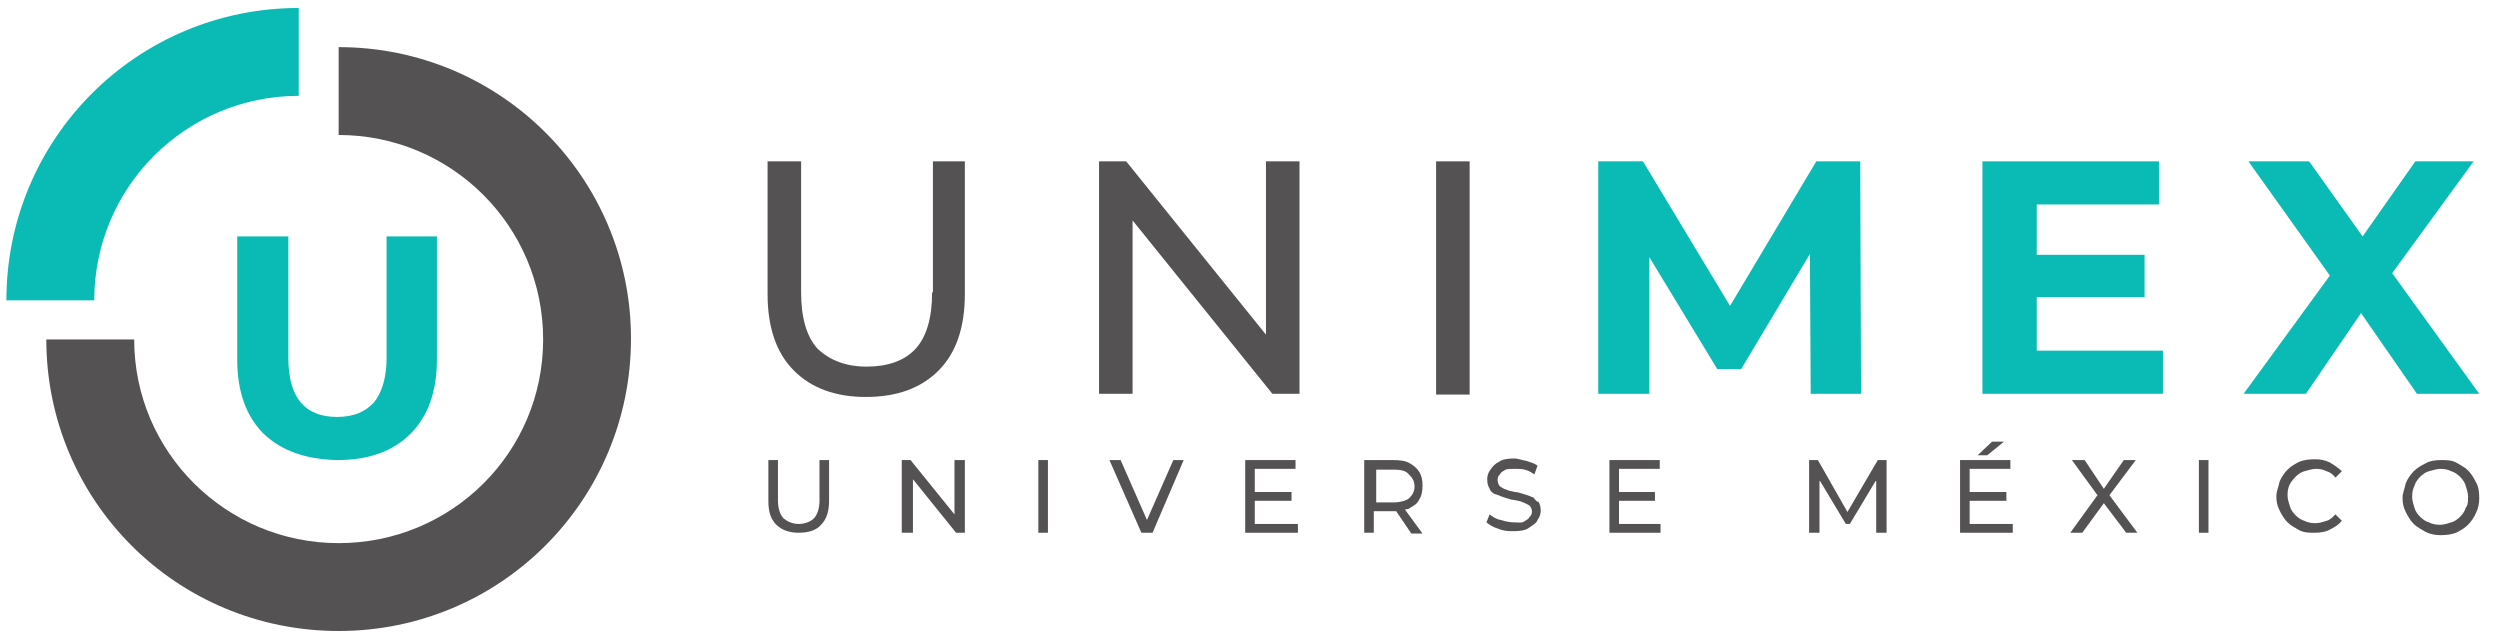 <?xml version="1.0" encoding="utf-8"?>
<!-- Generator: Adobe Illustrator 27.2.0, SVG Export Plug-In . SVG Version: 6.00 Build 0)  -->
<svg version="1.1" id="Layer_1" xmlns="http://www.w3.org/2000/svg" xmlns:xlink="http://www.w3.org/1999/xlink" x="0px" y="0px"
	 viewBox="0 0 313 80" style="enable-background:new 0 0 313 80;" xml:space="preserve">
<style type="text/css">
	.st0{fill:#555253;}
	.st1{fill:#0ABAB5;}
</style>
<g>
	<g>
		<g>
			<path class="st0" d="M102.6,62.7c0,1-0.3,1.8-0.7,2.2c-0.4,0.4-1.1,0.7-1.9,0.7s-1.4-0.3-1.9-0.7c-0.4-0.4-0.7-1.2-0.7-2.2v-5.1
				h-1.2v5.1c0,1.4,0.3,2.3,1,3c0.7,0.7,1.7,1,2.8,1c1.2,0,2.2-0.3,2.8-1c0.7-0.7,1-1.7,1-3v-5.1h-1.2v5.1H102.6z"/>
			<polygon class="st0" points="119.5,64.4 114,57.6 112.9,57.6 112.9,66.7 114.3,66.7 114.3,60 119.7,66.7 120.8,66.7 120.8,57.6 
				119.5,57.6 			"/>
			<rect x="130" y="57.6" class="st0" width="1.2" height="9.1"/>
			<polygon class="st0" points="143.6,65.1 140.3,57.6 138.9,57.6 142.9,66.7 144.3,66.7 148.2,57.6 146.9,57.6 			"/>
			<polygon class="st0" points="157.1,62.7 161.7,62.7 161.7,61.6 157.1,61.6 157.1,58.7 162.2,58.7 162.2,57.6 155.9,57.6 
				155.9,66.7 162.5,66.7 162.5,65.6 157.1,65.6 			"/>
			<path class="st0" d="M176.5,63.6c0.6-0.3,1-0.6,1.2-1.1c0.3-0.4,0.4-1.1,0.4-1.7c0-0.7-0.1-1.2-0.4-1.7s-0.7-0.8-1.2-1.1
				s-1.2-0.4-2.1-0.4h-3.6v9.1h1.2V64h2.2c0.1,0,0.4,0,0.6,0l1.9,2.8h1.4l-2.2-3C176.4,63.7,176.5,63.7,176.5,63.6z M174.5,62.9
				h-2.2v-4.1h2.2c0.8,0,1.5,0.1,1.9,0.6c0.4,0.4,0.7,0.8,0.7,1.5s-0.3,1.1-0.7,1.5C176,62.7,175.3,62.9,174.5,62.9z"/>
			<path class="st0" d="M192,62.3c-0.3-0.1-0.7-0.3-1.1-0.4c-0.4-0.1-0.8-0.3-1.2-0.3c-0.4-0.1-0.7-0.1-1.1-0.3
				c-0.4-0.1-0.6-0.3-0.8-0.4c-0.1-0.1-0.3-0.4-0.3-0.8c0-0.3,0.1-0.6,0.3-0.7c0.1-0.3,0.4-0.4,0.7-0.6c0.3-0.1,0.7-0.1,1.2-0.1
				c0.4,0,0.8,0,1.2,0.1c0.4,0.1,0.8,0.3,1.2,0.6l0.4-1.1c-0.4-0.3-0.8-0.4-1.4-0.6c-0.6-0.1-1.1-0.3-1.5-0.3
				c-0.8,0-1.5,0.1-1.9,0.4c-0.6,0.3-0.8,0.6-1.1,1c-0.3,0.4-0.4,0.8-0.4,1.2c0,0.6,0.1,0.8,0.3,1.2c0.1,0.3,0.4,0.6,0.8,0.7
				s0.7,0.3,1.1,0.4s0.8,0.3,1.2,0.3c0.4,0.1,0.7,0.1,1.1,0.3c0.3,0.1,0.6,0.3,0.8,0.4c0.1,0.1,0.3,0.4,0.3,0.7
				c0,0.3-0.1,0.6-0.3,0.7c-0.1,0.3-0.4,0.4-0.7,0.6s-0.7,0.1-1.2,0.1s-1.1-0.1-1.7-0.3c-0.6-0.1-1-0.4-1.4-0.7l-0.4,1
				c0.4,0.3,0.8,0.6,1.5,0.8c0.7,0.3,1.2,0.3,1.9,0.3c0.8,0,1.5-0.1,1.9-0.4c0.4-0.3,1-0.6,1.1-1c0.3-0.4,0.4-0.8,0.4-1.2
				c0-0.4-0.1-0.8-0.3-1.1C192.5,62.9,192.2,62.6,192,62.3z"/>
			<polygon class="st0" points="202.7,62.7 207.2,62.7 207.2,61.6 202.7,61.6 202.7,58.7 207.8,58.7 207.8,57.6 201.5,57.6 
				201.5,66.7 207.9,66.7 207.9,65.6 202.7,65.6 			"/>
			<polygon class="st0" points="235.1,57.6 231.3,64.1 227.6,57.6 226.5,57.6 226.5,66.7 227.8,66.7 227.8,60.1 231.1,65.6 
				231.6,65.6 234.9,60.1 234.9,66.7 236.2,66.7 236.2,57.6 			"/>
			<polygon class="st0" points="246.6,62.7 251.2,62.7 251.2,61.6 246.6,61.6 246.6,58.7 251.7,58.7 251.7,57.6 245.4,57.6 
				245.4,66.7 252,66.7 252,65.6 246.6,65.6 			"/>
			<polygon class="st0" points="250.9,55.3 249.4,55.3 247.6,57 248.8,57 			"/>
			<polygon class="st0" points="267.4,57.6 265.9,57.6 263.4,61.2 261,57.6 259.4,57.6 262.6,62 259.2,66.7 260.7,66.7 263.4,63 
				266.2,66.7 267.6,66.7 264.1,62 			"/>
			<rect x="275.3" y="57.6" class="st0" width="1.2" height="9.1"/>
			<path class="st0" d="M287.4,59.7c0.3-0.3,0.7-0.6,1.1-0.7c0.4-0.1,1-0.3,1.4-0.3c0.6,0,1,0.1,1.4,0.3c0.4,0.1,0.8,0.4,1.1,0.8
				l0.8-0.8c-0.4-0.4-1-0.8-1.5-1.1c-0.6-0.3-1.2-0.4-1.9-0.4s-1.4,0.1-1.9,0.3c-0.6,0.3-1.1,0.6-1.5,1c-0.4,0.4-0.8,1-1,1.5
				c-0.1,0.6-0.4,1.2-0.4,1.8c0,0.7,0.1,1.2,0.4,1.8c0.3,0.6,0.6,1.1,1,1.5c0.4,0.4,1,0.7,1.5,1c0.6,0.3,1.2,0.3,1.9,0.3
				s1.4-0.1,1.9-0.4c0.6-0.3,1.1-0.6,1.5-1.1l-0.8-0.8c-0.4,0.4-0.7,0.7-1.1,0.8c-0.4,0.1-0.8,0.3-1.4,0.3c-0.6,0-1-0.1-1.4-0.3
				c-0.4-0.1-0.8-0.4-1.1-0.7c-0.3-0.3-0.6-0.7-0.7-1.1c-0.1-0.4-0.3-0.8-0.3-1.4c0-0.6,0.1-1,0.3-1.4
				C286.8,60.4,287.1,60,287.4,59.7z"/>
			<path class="st0" d="M310,60.4c-0.3-0.6-0.6-1.1-1-1.5c-0.4-0.4-1-0.7-1.5-1c-0.6-0.3-1.2-0.3-1.9-0.3s-1.4,0.1-1.9,0.4
				c-0.6,0.3-1.1,0.6-1.5,1c-0.4,0.4-0.8,1-1,1.5c-0.1,0.6-0.4,1.2-0.4,1.8c0,0.7,0.1,1.2,0.4,1.8c0.3,0.6,0.6,1.1,1,1.5
				c0.4,0.4,1,0.7,1.5,1c0.6,0.3,1.2,0.4,1.9,0.4s1.4-0.1,1.9-0.3c0.6-0.3,1.1-0.6,1.5-1c0.4-0.4,0.8-1,1-1.5
				c0.3-0.6,0.4-1.2,0.4-1.8C310.4,61.5,310.3,60.9,310,60.4z M308.7,63.6c-0.1,0.4-0.4,0.8-0.7,1.1c-0.3,0.3-0.7,0.6-1.1,0.7
				c-0.4,0.1-0.8,0.3-1.4,0.3s-1-0.1-1.4-0.3c-0.4-0.1-0.8-0.4-1.1-0.7c-0.3-0.3-0.6-0.7-0.7-1.1c-0.1-0.4-0.3-0.8-0.3-1.4
				s0.1-1,0.3-1.4c0.1-0.4,0.4-0.8,0.7-1.1c0.3-0.3,0.7-0.6,1.1-0.7c0.4-0.1,1-0.3,1.4-0.3c0.6,0,1,0.1,1.4,0.3
				c0.4,0.1,0.8,0.4,1.1,0.7c0.3,0.3,0.6,0.7,0.7,1.1s0.3,0.8,0.3,1.4S309,63.2,308.7,63.6z"/>
		</g>
		<g>
			<g>
				<path class="st0" d="M116.7,36.6c0,3.2-0.7,5.6-2.1,7.1s-3.5,2.2-6.1,2.2s-4.6-0.8-6.1-2.2c-1.4-1.5-2.1-3.9-2.1-7.1V20.2h-4.2
					v16.6c0,4.2,1.1,7.4,3.3,9.6c2.2,2.2,5.2,3.3,9,3.3c3.9,0,6.9-1.1,9.1-3.3s3.3-5.4,3.3-9.6V20.2h-4v16.4H116.7z"/>
				<polygon class="st0" points="158.5,41.9 141,20.2 137.6,20.2 137.6,49.3 141.8,49.3 141.8,27.6 159.3,49.3 162.7,49.3 
					162.7,20.2 158.5,20.2 				"/>
				<rect x="179.8" y="20.2" class="st0" width="4.2" height="29.2"/>
			</g>
			<g>
				<polygon class="st1" points="227.4,20.2 216.6,38.3 205.7,20.2 200.1,20.2 200.1,49.3 206.5,49.3 206.5,32.2 215,46.2 218,46.2 
					226.6,31.8 226.7,49.3 233,49.3 232.9,20.2 				"/>
				<polygon class="st1" points="255,37.2 268.5,37.2 268.5,31.9 255,31.9 255,25.6 270.3,25.6 270.3,20.2 248.2,20.2 248.2,49.3 
					270.8,49.3 270.8,43.9 255,43.9 				"/>
				<polygon class="st1" points="310.4,49.3 299.5,34.2 309.7,20.2 302.4,20.2 295.8,29.6 289.1,20.2 281.5,20.2 291.7,34.5 
					280.9,49.3 288.7,49.3 295.6,39.2 302.6,49.3 				"/>
			</g>
		</g>
	</g>
	<g>
		<path class="st0" d="M42.4,5.9v11C56.5,16.9,68,28.3,68,42.5S56.5,68,42.4,68S16.8,56.6,16.8,42.5h-11C5.8,62.7,22.1,79,42.4,79
			S79,62.6,79,42.4S62.6,5.9,42.4,5.9z"/>
		<path class="st1" d="M37.4,1v11c-14.1,0-25.6,11.4-25.6,25.6h-11C0.8,17.3,17.2,1,37.4,1z"/>
		<g>
			<path class="st1" d="M33,54.3c-2.2-2.2-3.3-5.3-3.3-9.3V29.6h6.4v15.2c0,4.9,2,7.4,6.1,7.4c2,0,3.5-0.6,4.6-1.8
				c1-1.2,1.6-3.1,1.6-5.6V29.6h6.3V45c0,4-1.1,7.1-3.3,9.3s-5.2,3.3-9.2,3.3C38.2,57.5,35.2,56.4,33,54.3z"/>
		</g>
	</g>
</g>
</svg>
